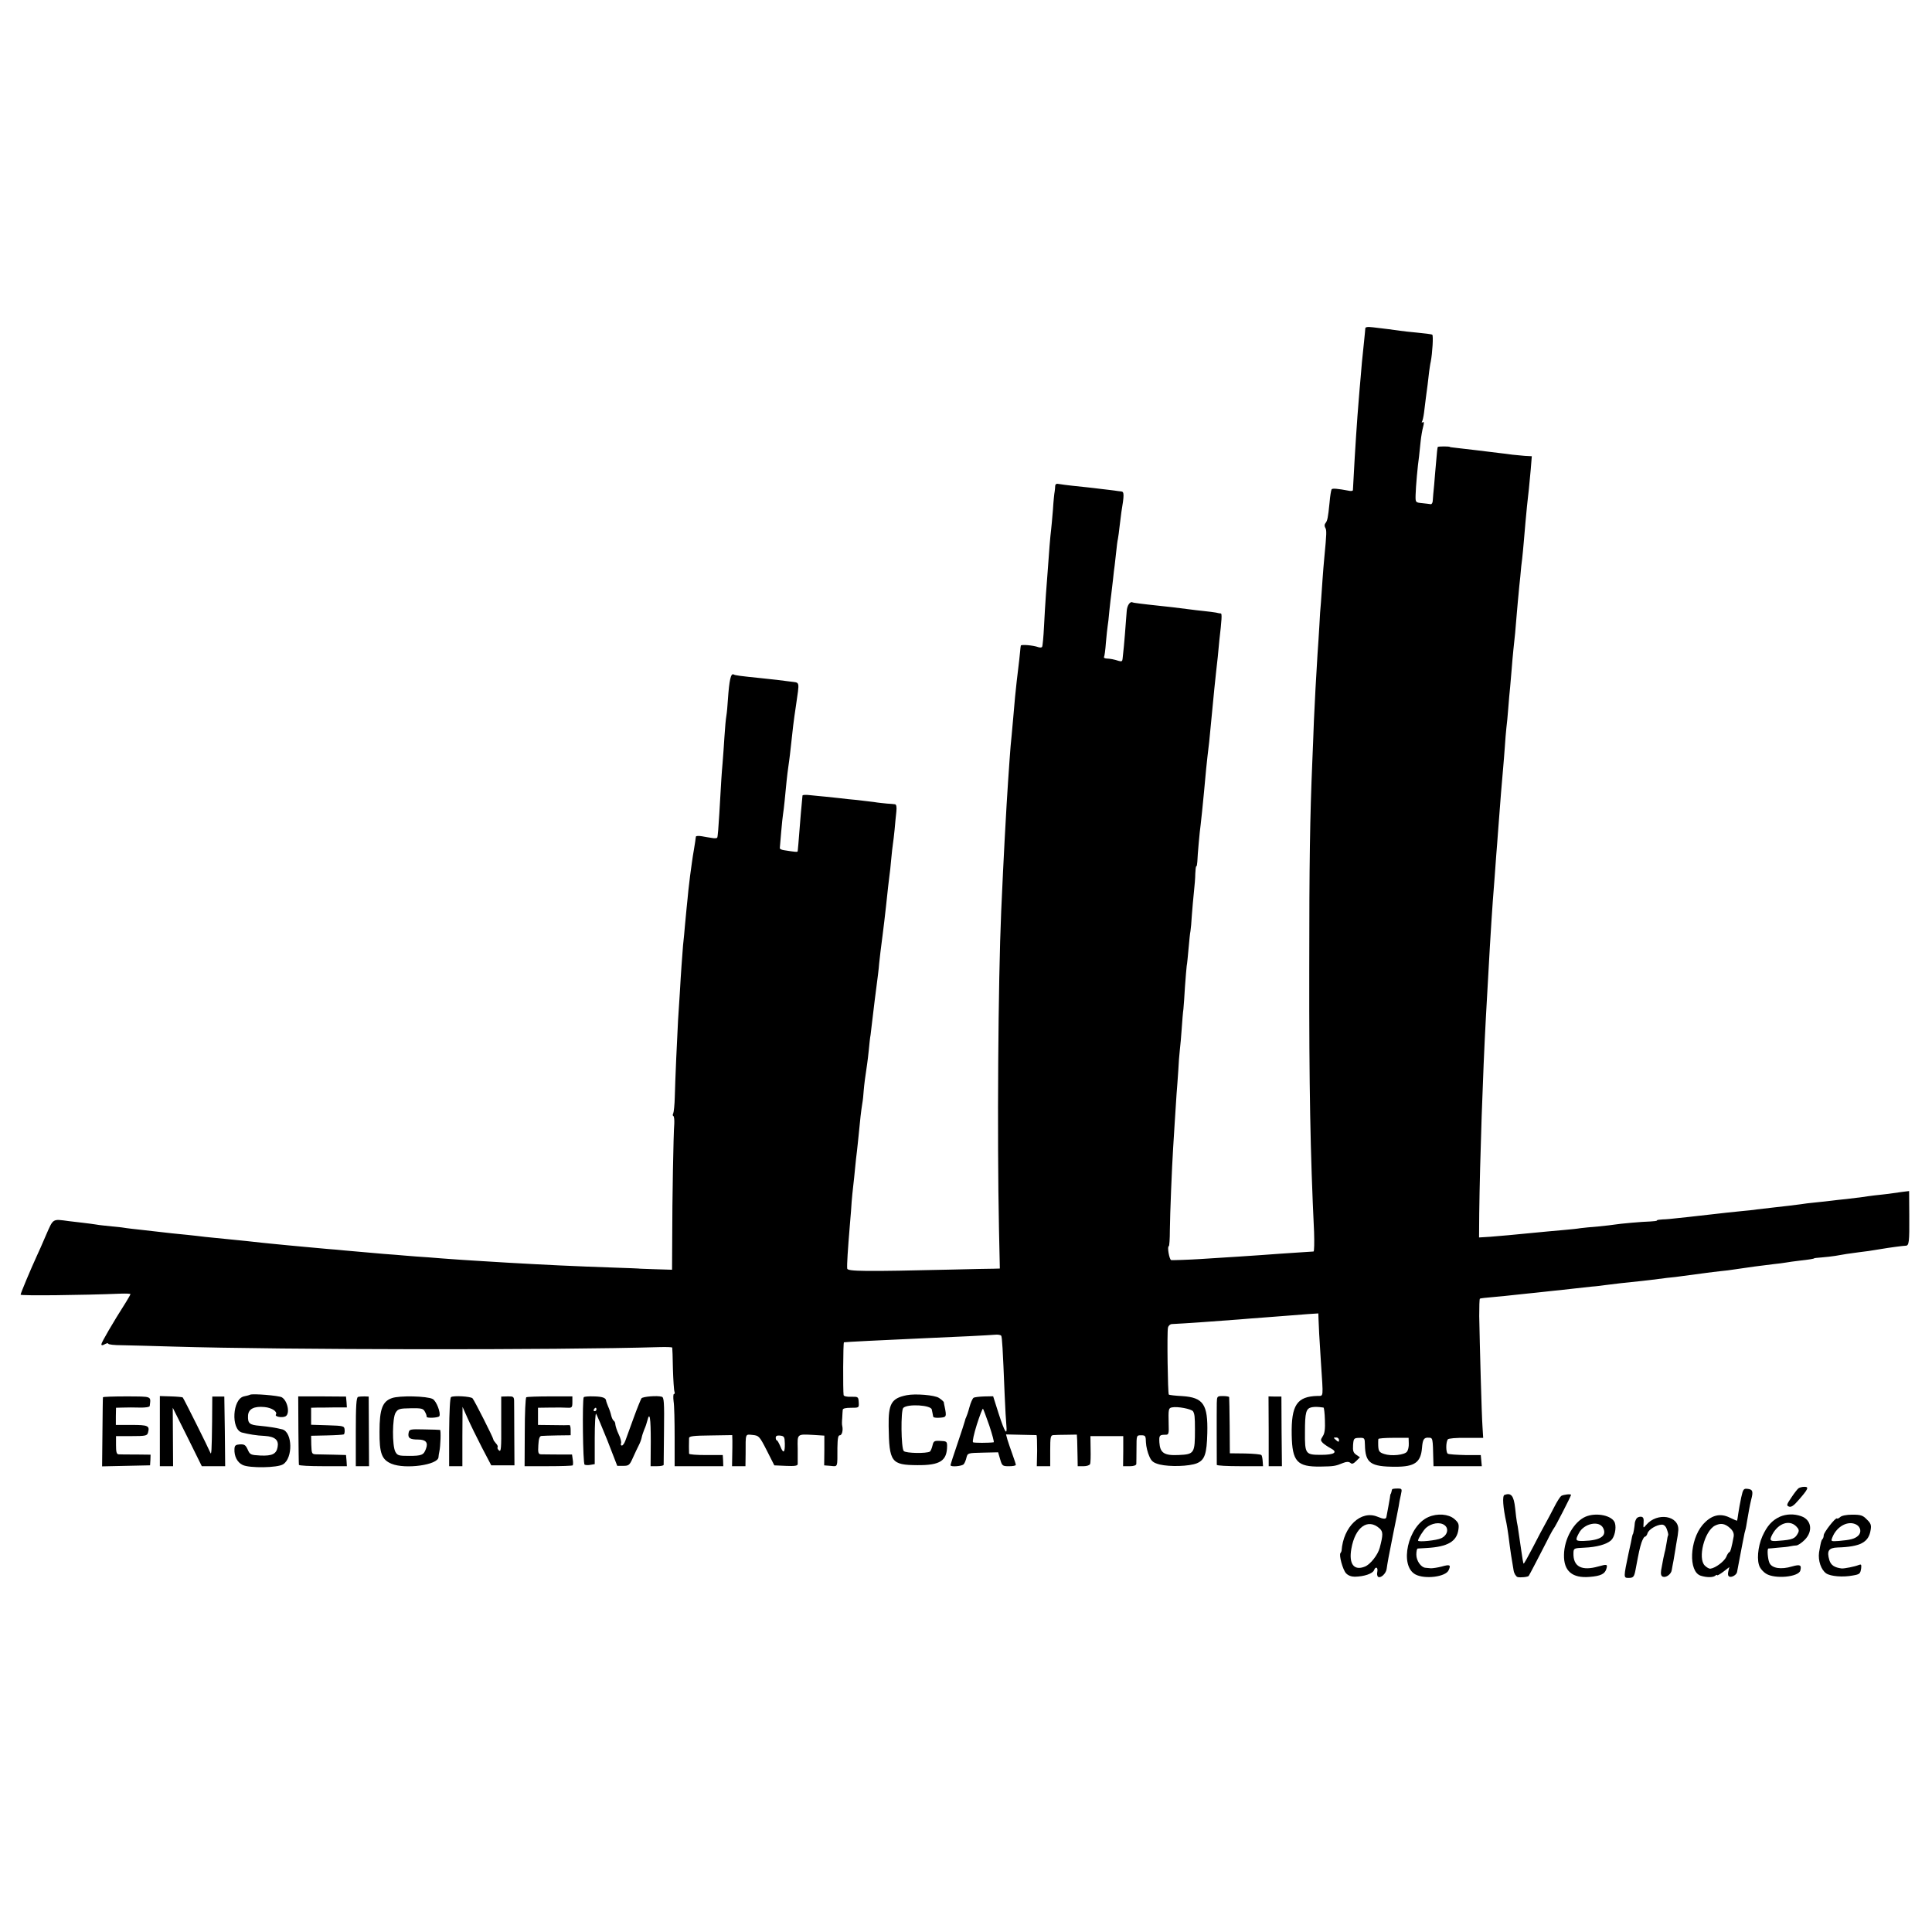 <?xml version="1.0" standalone="no"?>
<!DOCTYPE svg PUBLIC "-//W3C//DTD SVG 20010904//EN"
 "http://www.w3.org/TR/2001/REC-SVG-20010904/DTD/svg10.dtd">
<svg version="1.0" xmlns="http://www.w3.org/2000/svg"
 width="1124pt" height="1124pt" viewBox="0 0 1124 1124"
 preserveAspectRatio="xMidYMid meet">
<g transform="translate(0,1124) scale(0.1,-0.1)"
fill="#000000" stroke="none">
<path d="M7943 9328 c0 -7 -4 -40 -7 -73 -12 -117 -15 -141 -20 -210 -4 -38
-8 -97 -11 -130 -9 -104 -22 -300 -30 -454 -2 -36 -4 -69 -4 -73 -1 -4 -9 -5
-18 -4 -74 14 -102 16 -106 9 -3 -5 -9 -40 -12 -78 -9 -88 -12 -104 -24 -119
-6 -7 -6 -17 -1 -26 9 -14 8 -34 -5 -170 -3 -30 -8 -91 -11 -135 -3 -44 -7
-102 -9 -130 -3 -27 -7 -87 -9 -132 -3 -45 -7 -122 -11 -170 -9 -148 -15 -252
-21 -388 -2 -71 -7 -175 -9 -230 -14 -332 -18 -585 -18 -1210 -1 -687 6 -1072
28 -1532 2 -62 1 -113 -3 -114 -4 0 -32 -2 -62 -4 -30 -2 -91 -6 -135 -9 -130
-10 -335 -23 -465 -31 -63 -4 -153 -7 -166 -6 -11 1 -25 81 -14 81 3 0 6 42 6
93 1 97 12 367 19 477 2 36 7 108 10 160 3 52 8 122 10 155 3 33 7 94 10 136
2 42 6 96 9 120 3 24 8 80 11 124 3 44 7 96 10 115 2 19 6 78 9 130 4 52 8
106 10 120 3 14 7 60 11 103 4 43 8 88 11 100 2 12 6 54 8 92 3 39 8 99 12
135 4 36 8 84 8 107 1 24 3 43 6 43 3 0 5 12 6 28 1 36 14 181 19 212 3 23 13
121 20 195 9 102 17 183 20 205 2 14 6 52 10 85 18 187 25 255 30 310 3 28 7
70 10 95 3 25 7 65 10 90 2 25 6 68 9 95 14 119 16 155 9 156 -5 0 -17 2 -28
5 -11 2 -42 6 -70 9 -27 3 -66 7 -85 10 -88 11 -118 15 -160 19 -123 13 -165
19 -170 21 -15 9 -33 -17 -35 -51 -5 -73 -17 -219 -20 -239 -1 -11 -3 -28 -4
-38 -1 -14 -6 -17 -22 -12 -28 9 -49 13 -72 14 -10 1 -16 4 -14 9 3 4 8 41 11
83 4 42 8 85 10 95 2 11 7 51 10 89 4 39 9 81 11 95 2 14 6 52 10 85 3 33 8
71 10 85 2 14 6 50 9 80 3 30 7 64 10 75 2 11 7 45 10 75 4 30 8 66 10 80 17
101 17 120 -1 121 -10 1 -27 3 -38 5 -11 1 -45 6 -75 9 -30 4 -68 8 -85 10
-16 2 -55 6 -85 9 -30 3 -65 8 -77 10 -17 4 -23 0 -24 -12 0 -9 -2 -24 -3 -32
-2 -8 -7 -55 -10 -105 -4 -49 -9 -103 -11 -120 -4 -29 -12 -125 -20 -243 -2
-31 -7 -91 -10 -132 -3 -41 -8 -124 -11 -185 -3 -60 -8 -113 -11 -118 -3 -5
-12 -5 -22 -2 -29 11 -101 17 -102 9 -1 -5 -3 -20 -4 -34 -2 -22 -5 -52 -20
-175 -4 -30 -14 -135 -20 -210 -2 -22 -6 -67 -9 -100 -4 -33 -9 -96 -12 -140
-3 -44 -7 -102 -9 -130 -3 -45 -13 -201 -20 -340 -4 -66 -14 -283 -20 -415
-18 -417 -24 -1312 -13 -1847 l5 -233 -36 -1 c-20 0 -128 -2 -241 -5 -509 -12
-610 -11 -611 6 -2 24 3 103 16 260 4 47 9 105 10 130 2 25 6 65 9 90 3 25 8
72 11 105 3 33 8 78 11 100 2 22 7 60 9 85 9 97 15 147 21 185 4 22 8 58 9 80
3 36 9 83 20 155 2 14 7 52 10 84 3 33 7 71 10 85 2 14 6 49 9 76 3 28 10 84
15 125 20 155 23 176 26 215 4 38 10 90 20 165 6 47 14 113 20 169 11 107 15
136 19 170 3 20 8 65 11 101 3 36 8 76 10 90 2 14 7 52 10 85 3 33 7 79 10
103 3 28 0 42 -8 43 -7 1 -28 3 -47 4 -19 2 -53 5 -75 9 -22 3 -67 8 -100 12
-33 3 -76 7 -95 10 -19 2 -57 6 -85 9 -27 2 -69 7 -92 9 -24 3 -43 2 -44 -2
-3 -23 -15 -164 -24 -282 -2 -19 -4 -38 -4 -42 -1 -6 -12 -5 -81 6 -14 2 -24
8 -23 12 0 5 4 47 8 94 4 47 9 94 11 105 2 11 6 45 9 75 9 95 15 154 21 195 3
22 8 56 10 75 12 106 14 129 19 170 3 25 10 77 16 115 21 148 25 132 -34 140
-59 8 -86 11 -172 20 -117 12 -149 16 -156 21 -17 10 -26 -32 -34 -146 -2 -36
-6 -78 -9 -95 -3 -16 -8 -70 -11 -120 -3 -49 -8 -119 -11 -155 -6 -68 -7 -86
-19 -295 -4 -71 -9 -133 -12 -138 -2 -4 -16 -5 -31 -2 -15 2 -42 7 -59 10 -18
3 -34 2 -34 -2 -1 -5 -3 -17 -4 -28 -2 -11 -5 -33 -8 -50 -3 -16 -8 -48 -11
-70 -3 -22 -8 -58 -11 -80 -3 -22 -7 -60 -10 -85 -2 -25 -7 -70 -10 -100 -3
-30 -7 -77 -10 -105 -2 -27 -7 -79 -11 -115 -3 -36 -7 -90 -9 -120 -2 -30 -7
-102 -10 -160 -4 -58 -8 -127 -10 -155 -5 -86 -17 -356 -19 -446 -1 -47 -6
-90 -9 -96 -4 -7 -4 -14 1 -16 4 -3 6 -23 5 -44 -5 -56 -12 -450 -12 -664 l-1
-186 -97 3 c-54 2 -98 3 -98 4 0 0 -58 3 -130 5 -260 9 -402 16 -630 29 -44 3
-125 8 -180 11 -55 3 -122 8 -150 10 -27 2 -86 6 -130 10 -44 3 -105 7 -135
10 -30 3 -86 7 -125 10 -81 7 -153 13 -228 20 -28 3 -74 7 -102 9 -72 7 -180
16 -228 21 -23 2 -69 7 -102 10 -33 3 -76 8 -95 10 -19 2 -62 7 -95 10 -83 8
-143 14 -190 19 -22 3 -69 8 -105 12 -36 3 -76 8 -90 9 -43 5 -122 14 -185 21
-33 3 -68 8 -77 9 -9 2 -48 7 -85 10 -37 4 -79 8 -93 11 -14 2 -47 7 -75 10
-27 3 -66 8 -85 10 -96 13 -89 17 -132 -81 -21 -50 -45 -103 -53 -120 -38 -83
-95 -219 -95 -227 0 -7 362 -3 583 6 31 1 57 0 56 -3 0 -3 -13 -25 -27 -48
-74 -116 -142 -233 -142 -243 0 -8 6 -8 20 0 11 6 20 7 20 3 0 -5 35 -9 78 -9
42 -1 178 -4 302 -8 637 -19 2222 -21 2828 -3 39 1 72 0 73 -3 1 -3 3 -58 4
-124 2 -65 6 -125 9 -132 3 -8 2 -14 -3 -14 -4 0 -5 -19 -2 -43 4 -23 6 -117
6 -209 l0 -168 142 0 141 0 -1 33 -2 32 -98 0 c-53 0 -97 3 -98 8 -1 9 -1 73
0 91 1 11 27 14 126 15 l125 2 1 -33 c0 -18 0 -59 -1 -90 l-1 -58 39 0 39 0 1
73 c0 120 -3 113 40 109 37 -4 40 -6 83 -90 l44 -87 68 -3 c49 -2 67 0 68 10
0 7 0 48 0 90 -2 88 -5 85 93 80 l62 -4 0 -86 -1 -87 38 -3 c42 -4 39 -12 39
106 1 54 4 72 14 72 13 0 20 30 14 55 -2 6 -2 26 0 45 1 19 2 41 3 48 0 8 17
12 48 12 47 0 47 0 45 33 -2 31 -4 32 -44 31 -24 -1 -43 3 -44 10 -4 27 -3
306 2 307 10 2 208 12 475 24 174 7 369 17 403 20 17 2 34 -1 37 -6 5 -8 9
-69 20 -344 3 -77 8 -157 10 -178 6 -63 -9 -42 -44 66 l-33 104 -52 -1 c-28
-1 -56 -4 -62 -8 -6 -4 -17 -29 -24 -55 -7 -27 -16 -52 -19 -58 -3 -5 -6 -14
-7 -20 -1 -5 -20 -65 -43 -132 -23 -66 -41 -124 -41 -127 0 -12 68 -6 77 6 6
7 13 25 16 39 7 26 9 26 95 28 l89 2 12 -41 c11 -38 14 -40 51 -40 22 0 40 3
40 8 0 4 -9 32 -20 62 -11 30 -24 69 -29 85 l-8 30 86 -2 c47 -1 88 -2 91 -2
3 -1 4 -41 4 -91 l-2 -90 39 0 39 0 0 90 c0 79 2 90 18 91 9 1 44 2 77 2 l60
1 2 -34 c0 -19 1 -61 2 -92 l1 -58 34 0 c19 0 36 6 38 13 3 6 4 46 3 87 l-1
75 95 0 96 0 0 -88 -1 -87 38 0 c23 0 38 5 39 13 0 6 1 47 1 90 0 77 0 77 27
77 25 0 27 -3 28 -42 1 -24 10 -59 19 -79 13 -31 24 -39 61 -49 59 -14 170
-11 216 7 46 19 58 54 61 176 4 167 -23 207 -146 215 -40 2 -75 6 -78 9 -6 6
-11 360 -5 388 2 12 12 21 22 22 70 3 291 19 393 27 41 4 104 8 140 11 36 3
94 7 130 10 36 3 93 7 128 10 l62 4 1 -32 c1 -36 5 -117 14 -252 14 -212 16
-195 -19 -196 -121 -3 -154 -53 -151 -227 3 -155 31 -186 168 -184 78 1 87 3
131 21 20 8 32 8 42 1 9 -9 18 -6 34 10 l22 22 -22 15 c-17 12 -20 23 -18 56
3 39 5 41 36 42 31 1 32 -1 33 -40 2 -107 32 -128 179 -128 110 0 146 25 153
109 4 50 11 62 39 60 24 -1 24 1 27 -133 l1 -33 141 0 140 0 -3 33 -3 32 -90
0 c-50 1 -95 4 -102 8 -11 7 -12 65 0 83 3 6 50 10 106 9 l100 0 -4 65 c-5 69
-16 477 -19 643 0 55 1 100 4 102 3 2 37 6 75 9 39 3 93 9 120 12 28 3 66 7
85 9 19 2 62 6 95 10 33 4 76 8 95 10 19 2 55 6 80 9 25 3 70 8 100 11 30 2
66 7 80 9 14 2 54 7 90 11 123 13 135 14 175 19 22 3 65 8 95 12 30 3 69 7 85
10 32 4 83 11 143 19 20 3 57 7 82 10 25 2 61 7 80 10 71 11 169 24 230 31 25
2 56 7 70 9 14 3 49 7 79 11 55 6 86 11 86 14 0 1 20 3 45 5 25 2 60 6 78 9
49 9 82 14 137 21 48 6 60 7 130 19 47 8 129 19 142 19 20 0 22 22 21 175 l-1
143 -41 -5 c-23 -3 -58 -8 -78 -11 -20 -2 -56 -7 -80 -9 -24 -3 -56 -7 -73
-10 -16 -2 -57 -7 -89 -11 -33 -3 -73 -8 -90 -10 -17 -2 -58 -7 -91 -10 -33
-3 -73 -8 -90 -11 -39 -5 -85 -11 -160 -19 -33 -4 -76 -9 -95 -11 -19 -3 -55
-7 -80 -9 -49 -5 -138 -14 -185 -20 -16 -2 -52 -6 -80 -9 -27 -3 -77 -9 -110
-12 -33 -4 -75 -8 -92 -8 -18 -1 -33 -3 -33 -6 0 -3 -17 -5 -38 -6 -46 -1
-180 -13 -208 -18 -11 -2 -54 -7 -95 -11 -41 -3 -87 -8 -104 -10 -16 -3 -57
-7 -90 -10 -33 -3 -78 -7 -100 -9 -22 -2 -74 -7 -115 -11 -41 -4 -93 -9 -115
-11 -22 -2 -69 -6 -105 -9 l-65 -4 1 137 c4 315 21 819 39 1147 18 332 30 533
40 673 3 34 7 92 10 130 3 37 7 99 10 137 3 39 8 97 10 130 15 197 22 291 30
375 3 30 7 87 10 125 2 39 7 88 9 110 3 22 8 74 11 115 3 41 8 97 11 124 2 27
6 75 9 105 2 31 7 82 10 113 3 32 8 75 10 95 2 21 6 74 10 118 4 44 8 94 10
110 1 17 6 62 10 100 3 39 8 86 11 105 2 19 7 67 10 105 3 39 7 86 9 105 2 19
6 62 9 95 4 33 8 78 11 100 2 23 7 75 11 116 l6 75 -40 2 c-22 2 -55 5 -73 7
-19 3 -54 7 -79 10 -25 3 -84 10 -131 16 -48 6 -102 12 -120 14 -19 2 -34 4
-34 5 0 4 -67 4 -70 0 -2 -3 -6 -39 -9 -80 -4 -41 -9 -104 -12 -140 -4 -36 -7
-76 -8 -90 0 -14 -6 -24 -12 -23 -6 1 -29 4 -50 6 -39 4 -39 4 -38 48 1 46 12
170 20 223 2 17 6 56 9 86 3 30 10 70 15 88 6 22 5 30 -2 26 -6 -4 -8 -2 -5 3
4 6 9 29 12 52 8 68 15 119 21 164 3 23 7 58 9 77 3 19 6 44 9 55 10 51 16
154 9 158 -4 3 -44 8 -87 12 -43 4 -88 9 -100 11 -12 2 -41 6 -66 9 -25 3 -66
8 -91 11 -34 4 -46 2 -46 -8z m-1002 -6299 c9 -15 11 -32 11 -104 0 -140 -3
-146 -95 -150 -84 -4 -108 12 -112 73 -2 42 0 45 38 45 16 0 18 8 16 61 -2 88
-1 94 19 98 32 7 114 -9 123 -23z m759 22 c3 -1 7 -33 8 -72 2 -51 -1 -78 -12
-94 -14 -22 -14 -25 0 -40 9 -8 29 -22 46 -31 44 -23 21 -38 -56 -38 -91 0
-95 4 -94 132 0 116 6 138 40 145 20 3 32 3 68 -2z m-1944 -106 c17 -52 29
-95 25 -96 -30 -4 -113 -4 -120 0 -5 3 5 49 22 103 17 53 33 95 36 92 2 -2 19
-47 37 -99z m-1190 -103 c1 -55 -9 -61 -26 -17 -8 19 -17 35 -20 35 -4 0 -7 7
-7 16 0 10 8 14 26 12 23 -3 26 -7 27 -46z m3224 20 c0 -12 -3 -12 -15 -2 -8
7 -15 13 -15 15 0 1 7 2 15 2 8 0 15 -7 15 -15z m406 -20 c1 -18 -4 -39 -10
-47 -14 -20 -92 -28 -133 -14 -31 10 -35 17 -35 64 0 8 0 18 1 23 0 4 40 7 89
7 l87 0 1 -33z"/>
<path d="M1455 3126 c-5 -3 -22 -7 -36 -10 -67 -15 -76 -191 -12 -210 39 -10
85 -18 134 -20 59 -4 82 -24 74 -65 -7 -40 -32 -52 -100 -49 -57 3 -61 5 -74
35 -12 26 -19 31 -45 30 -25 -2 -31 -6 -32 -27 -2 -42 16 -78 48 -93 39 -19
203 -17 235 4 58 36 55 186 -4 203 -35 9 -79 16 -132 21 -60 5 -70 14 -68 59
2 39 35 56 96 50 43 -4 77 -27 66 -44 -8 -12 37 -20 56 -10 28 15 12 92 -22
111 -20 10 -165 22 -184 15z"/>
<path d="M5275 3123 c-89 -18 -107 -49 -105 -181 3 -209 15 -225 167 -226 133
-1 173 25 173 113 0 24 -4 27 -39 28 -36 2 -40 -1 -46 -27 -4 -17 -11 -32 -15
-35 -20 -12 -139 -10 -152 3 -16 16 -18 236 -3 251 25 25 163 17 166 -10 1 -5
3 -13 4 -19 1 -5 3 -15 4 -21 0 -6 17 -9 39 -7 39 3 40 5 27 68 -2 8 -4 18 -4
22 -1 4 -13 15 -28 25 -25 17 -138 26 -188 16z"/>
<path d="M599 3111 c-1 -3 -2 -95 -3 -204 l-2 -198 140 3 139 3 2 31 1 31 -85
1 c-47 0 -93 0 -101 1 -12 1 -15 14 -15 54 l0 52 90 0 c81 0 91 2 96 20 11 40
1 45 -95 45 l-92 0 0 50 1 50 40 1 c22 1 66 1 98 0 32 -1 57 3 58 9 7 59 16
55 -134 56 -75 0 -138 -2 -138 -5z"/>
<path d="M930 2914 l0 -204 39 0 38 0 -1 170 -1 170 85 -170 84 -170 68 0 68
0 -2 203 -3 202 -35 0 -35 0 -1 -145 c-2 -175 -4 -200 -11 -180 -8 21 -154
314 -160 320 -2 2 -33 5 -69 6 l-64 2 0 -204z"/>
<path d="M1736 2921 c1 -108 2 -199 3 -203 0 -5 64 -8 140 -8 l139 0 -2 33 -3
32 -74 2 c-41 1 -86 2 -100 2 -25 1 -26 4 -28 55 l-1 53 92 2 c50 1 95 4 98 6
4 2 6 14 5 27 -2 22 -6 23 -98 26 l-97 3 0 49 0 50 38 1 c20 0 67 0 104 1 l66
0 -2 31 -3 32 -139 1 -139 0 1 -195z"/>
<path d="M2083 3113 c-10 -4 -13 -53 -13 -204 l0 -199 38 0 39 0 -1 203 -1
202 -25 1 c-14 0 -31 -1 -37 -3z"/>
<path d="M2280 3106 c-55 -19 -72 -64 -72 -194 -1 -128 13 -164 70 -188 80
-33 270 -7 273 38 0 7 3 22 5 33 7 30 10 125 4 126 -3 1 -44 2 -92 3 -83 2
-87 1 -91 -21 -5 -29 7 -38 56 -38 45 0 59 -18 45 -54 -13 -36 -24 -41 -99
-41 -59 0 -67 2 -79 24 -19 36 -18 198 2 228 14 22 24 24 87 25 63 1 73 -1 83
-20 7 -12 11 -25 10 -29 -3 -10 68 -7 74 3 10 17 -17 89 -39 100 -31 17 -194
21 -237 5z"/>
<path d="M2624 3112 c-6 -4 -10 -84 -11 -204 l0 -198 39 0 38 0 0 173 1 172
29 -65 c16 -36 53 -112 83 -170 l55 -105 67 0 68 0 -1 175 c0 96 -1 187 -1
201 -1 23 -5 26 -38 25 l-37 -1 0 -163 c1 -135 -1 -160 -12 -151 -8 6 -12 15
-9 19 3 5 -2 15 -10 23 -8 9 -15 19 -15 23 0 9 -110 227 -121 239 -11 11 -110
17 -125 7z"/>
<path d="M3062 3111 c-5 -3 -9 -95 -9 -203 l-1 -198 137 0 c76 0 140 2 143 5
2 3 3 18 0 34 l-4 29 -81 0 c-45 0 -90 1 -100 1 -15 1 -18 9 -15 54 2 37 7 52
18 53 8 1 50 2 93 3 l77 1 0 30 c0 17 -3 29 -7 29 -5 -1 -47 -1 -95 0 l-88 1
0 50 0 50 73 1 c39 1 84 0 100 -1 24 -1 27 2 27 32 l0 34 -130 0 c-71 0 -133
-2 -138 -5z"/>
<path d="M3396 3111 c-9 -15 -5 -386 5 -392 6 -3 21 -4 35 -1 l24 4 0 151 c0
83 4 147 8 142 4 -6 34 -76 66 -156 l57 -147 35 0 c32 0 37 4 56 47 11 25 27
58 34 72 8 15 15 35 17 45 2 11 9 32 15 47 7 15 15 39 18 52 14 56 20 17 20
-120 l-1 -145 38 0 c20 0 37 3 38 8 0 4 1 94 2 200 2 163 0 193 -13 196 -27 8
-109 1 -118 -9 -4 -6 -25 -57 -46 -115 -21 -58 -43 -117 -48 -132 -6 -16 -15
-28 -20 -28 -6 0 -8 6 -5 13 3 7 -3 31 -14 53 -10 21 -18 47 -19 56 0 9 -4 19
-9 22 -5 3 -12 17 -15 30 -3 14 -11 38 -18 53 -6 15 -12 31 -12 35 -2 16 -22
23 -72 24 -30 1 -56 -1 -58 -5z m74 -71 c0 -5 -5 -10 -11 -10 -5 0 -7 5 -4 10
3 6 8 10 11 10 2 0 4 -4 4 -10z"/>
<path d="M7079 3077 c-1 -48 0 -348 0 -359 1 -5 61 -8 135 -8 l134 0 -2 29
c-1 16 -4 33 -8 36 -4 4 -46 8 -95 9 l-88 1 -1 160 c-1 88 -2 163 -3 167 -1 3
-17 6 -36 6 -34 0 -35 -1 -36 -41z"/>
<path d="M7381 2913 l0 -203 38 0 39 0 -2 202 -1 203 -37 0 -38 1 1 -203z"/>
<path d="M10464 2582 c-6 -4 -25 -28 -42 -54 -28 -41 -30 -47 -14 -53 12 -5
28 5 55 37 56 64 63 78 35 78 -13 0 -28 -4 -34 -8z"/>
<path d="M8099 2575 c-1 -3 -3 -9 -4 -15 -1 -5 -3 -11 -5 -12 -1 -2 -3 -12 -4
-23 -3 -17 -13 -75 -20 -110 -2 -14 -16 -14 -52 1 -96 40 -199 -57 -209 -198
0 -3 -3 -9 -6 -13 -11 -10 13 -98 32 -118 12 -13 31 -20 51 -20 55 1 104 18
112 38 9 24 24 17 19 -9 -3 -13 -1 -26 5 -30 15 -9 45 19 49 45 6 41 11 70 38
204 15 72 29 144 32 160 2 17 8 47 13 68 8 36 7 37 -21 37 -16 0 -30 -2 -30
-5z m-73 -227 c21 -19 21 -37 1 -113 -11 -41 -54 -96 -86 -109 -64 -26 -95 15
-79 104 22 126 96 179 164 118z"/>
<path d="M10130 2528 c-6 -29 -14 -71 -17 -93 -3 -22 -6 -41 -7 -42 -1 -1 -21
7 -43 18 -57 28 -109 14 -158 -43 -75 -89 -83 -271 -11 -295 34 -11 70 -11 84
-1 6 6 12 7 12 4 0 -4 16 5 36 20 l35 27 -6 -25 c-4 -17 -2 -27 7 -31 15 -5
42 12 44 28 1 6 9 48 18 95 9 47 18 95 21 108 2 13 6 31 9 40 3 9 7 33 10 52
9 53 16 92 24 125 13 48 9 60 -20 63 -24 3 -27 -1 -38 -50z m-63 -180 c16 -15
22 -30 19 -48 -11 -60 -19 -90 -25 -90 -3 0 -12 -12 -18 -28 -12 -26 -62 -64
-91 -68 -8 -2 -23 7 -34 18 -42 42 -2 200 59 232 34 17 59 13 90 -16z"/>
<path d="M8753 2543 c-14 -5 -9 -73 11 -163 3 -14 8 -47 12 -75 11 -89 20
-145 30 -202 3 -18 14 -35 23 -38 15 -4 61 0 65 7 6 9 76 144 106 203 19 39
38 72 41 75 6 5 99 186 99 193 0 7 -44 2 -57 -6 -6 -4 -25 -33 -41 -65 -16
-31 -39 -75 -51 -96 -12 -21 -45 -83 -73 -138 -28 -54 -52 -97 -54 -95 -2 2
-8 34 -13 73 -6 38 -13 87 -16 109 -3 22 -7 49 -10 60 -2 11 -7 47 -10 80 -8
73 -23 92 -62 78z"/>
<path d="M8310 2414 c-119 -51 -171 -283 -75 -334 55 -29 176 -14 193 25 14
31 8 35 -41 21 -23 -6 -51 -10 -62 -10 -11 1 -26 2 -32 3 -26 2 -53 41 -53 76
0 19 3 35 8 36 4 0 27 2 52 3 123 7 176 38 185 109 4 30 0 39 -24 60 -34 29
-99 34 -151 11z m94 -47 c27 -20 17 -59 -19 -76 -26 -13 -135 -24 -135 -14 0
12 31 60 46 74 32 28 81 36 108 16z"/>
<path d="M9224 2416 c-68 -30 -124 -129 -125 -222 -2 -94 48 -137 150 -128 63
5 87 17 96 45 9 29 5 30 -45 16 -98 -28 -148 -2 -146 77 1 29 2 29 64 32 71 3
128 19 154 42 21 18 33 71 23 102 -14 43 -108 63 -171 36z m103 -66 c23 -46
-17 -72 -114 -75 -48 -1 -50 3 -27 46 29 56 118 75 141 29z"/>
<path d="M10355 2416 c-46 -21 -75 -54 -102 -114 -27 -62 -34 -144 -14 -180 6
-12 22 -29 35 -37 51 -33 190 -20 200 18 8 32 -1 37 -47 24 -66 -20 -119 -11
-133 21 -10 23 -14 82 -6 83 4 0 30 2 57 5 28 2 59 5 70 8 11 2 28 5 37 5 9 1
30 15 47 32 50 50 40 117 -20 138 -42 15 -87 13 -124 -3z m95 -56 c16 -16 18
-25 10 -40 -17 -32 -31 -38 -112 -44 -50 -5 -56 1 -37 37 35 65 99 87 139 47z"/>
<path d="M10706 2414 c-8 -7 -16 -11 -19 -8 -7 8 -77 -81 -77 -98 0 -8 -3 -18
-7 -22 -7 -7 -10 -18 -20 -77 -7 -48 12 -103 42 -123 26 -17 96 -23 154 -12
41 7 44 10 49 43 2 21 0 24 -15 18 -21 -9 -83 -21 -98 -20 -42 5 -63 19 -72
48 -16 54 -5 72 47 74 134 4 182 30 193 102 5 28 1 39 -22 61 -23 24 -35 28
-85 28 -34 0 -62 -6 -70 -14z m94 -44 c26 -14 31 -46 10 -65 -20 -18 -44 -24
-112 -30 -46 -3 -47 -3 -38 20 25 65 92 101 140 75z"/>
<path d="M9522 2407 c-5 -7 -10 -19 -11 -27 -1 -21 -9 -65 -11 -65 -1 0 -3 -7
-5 -15 -1 -8 -10 -51 -20 -95 -30 -143 -30 -145 -1 -145 28 0 33 5 41 46 21
112 24 125 35 160 7 19 15 34 20 34 5 0 12 9 15 20 7 22 53 50 84 50 12 0 23
-10 29 -29 6 -16 9 -31 7 -33 -2 -1 -6 -21 -9 -43 -4 -22 -8 -47 -11 -55 -4
-15 -11 -49 -21 -106 -3 -22 0 -33 10 -37 19 -7 49 15 52 39 2 11 6 35 10 54
3 19 8 49 11 65 2 17 7 41 9 55 3 14 7 40 8 57 6 86 -123 107 -187 31 -17 -20
-17 -20 -15 12 2 25 -1 34 -14 36 -9 1 -21 -3 -26 -9z"/>
</g>
</svg>
